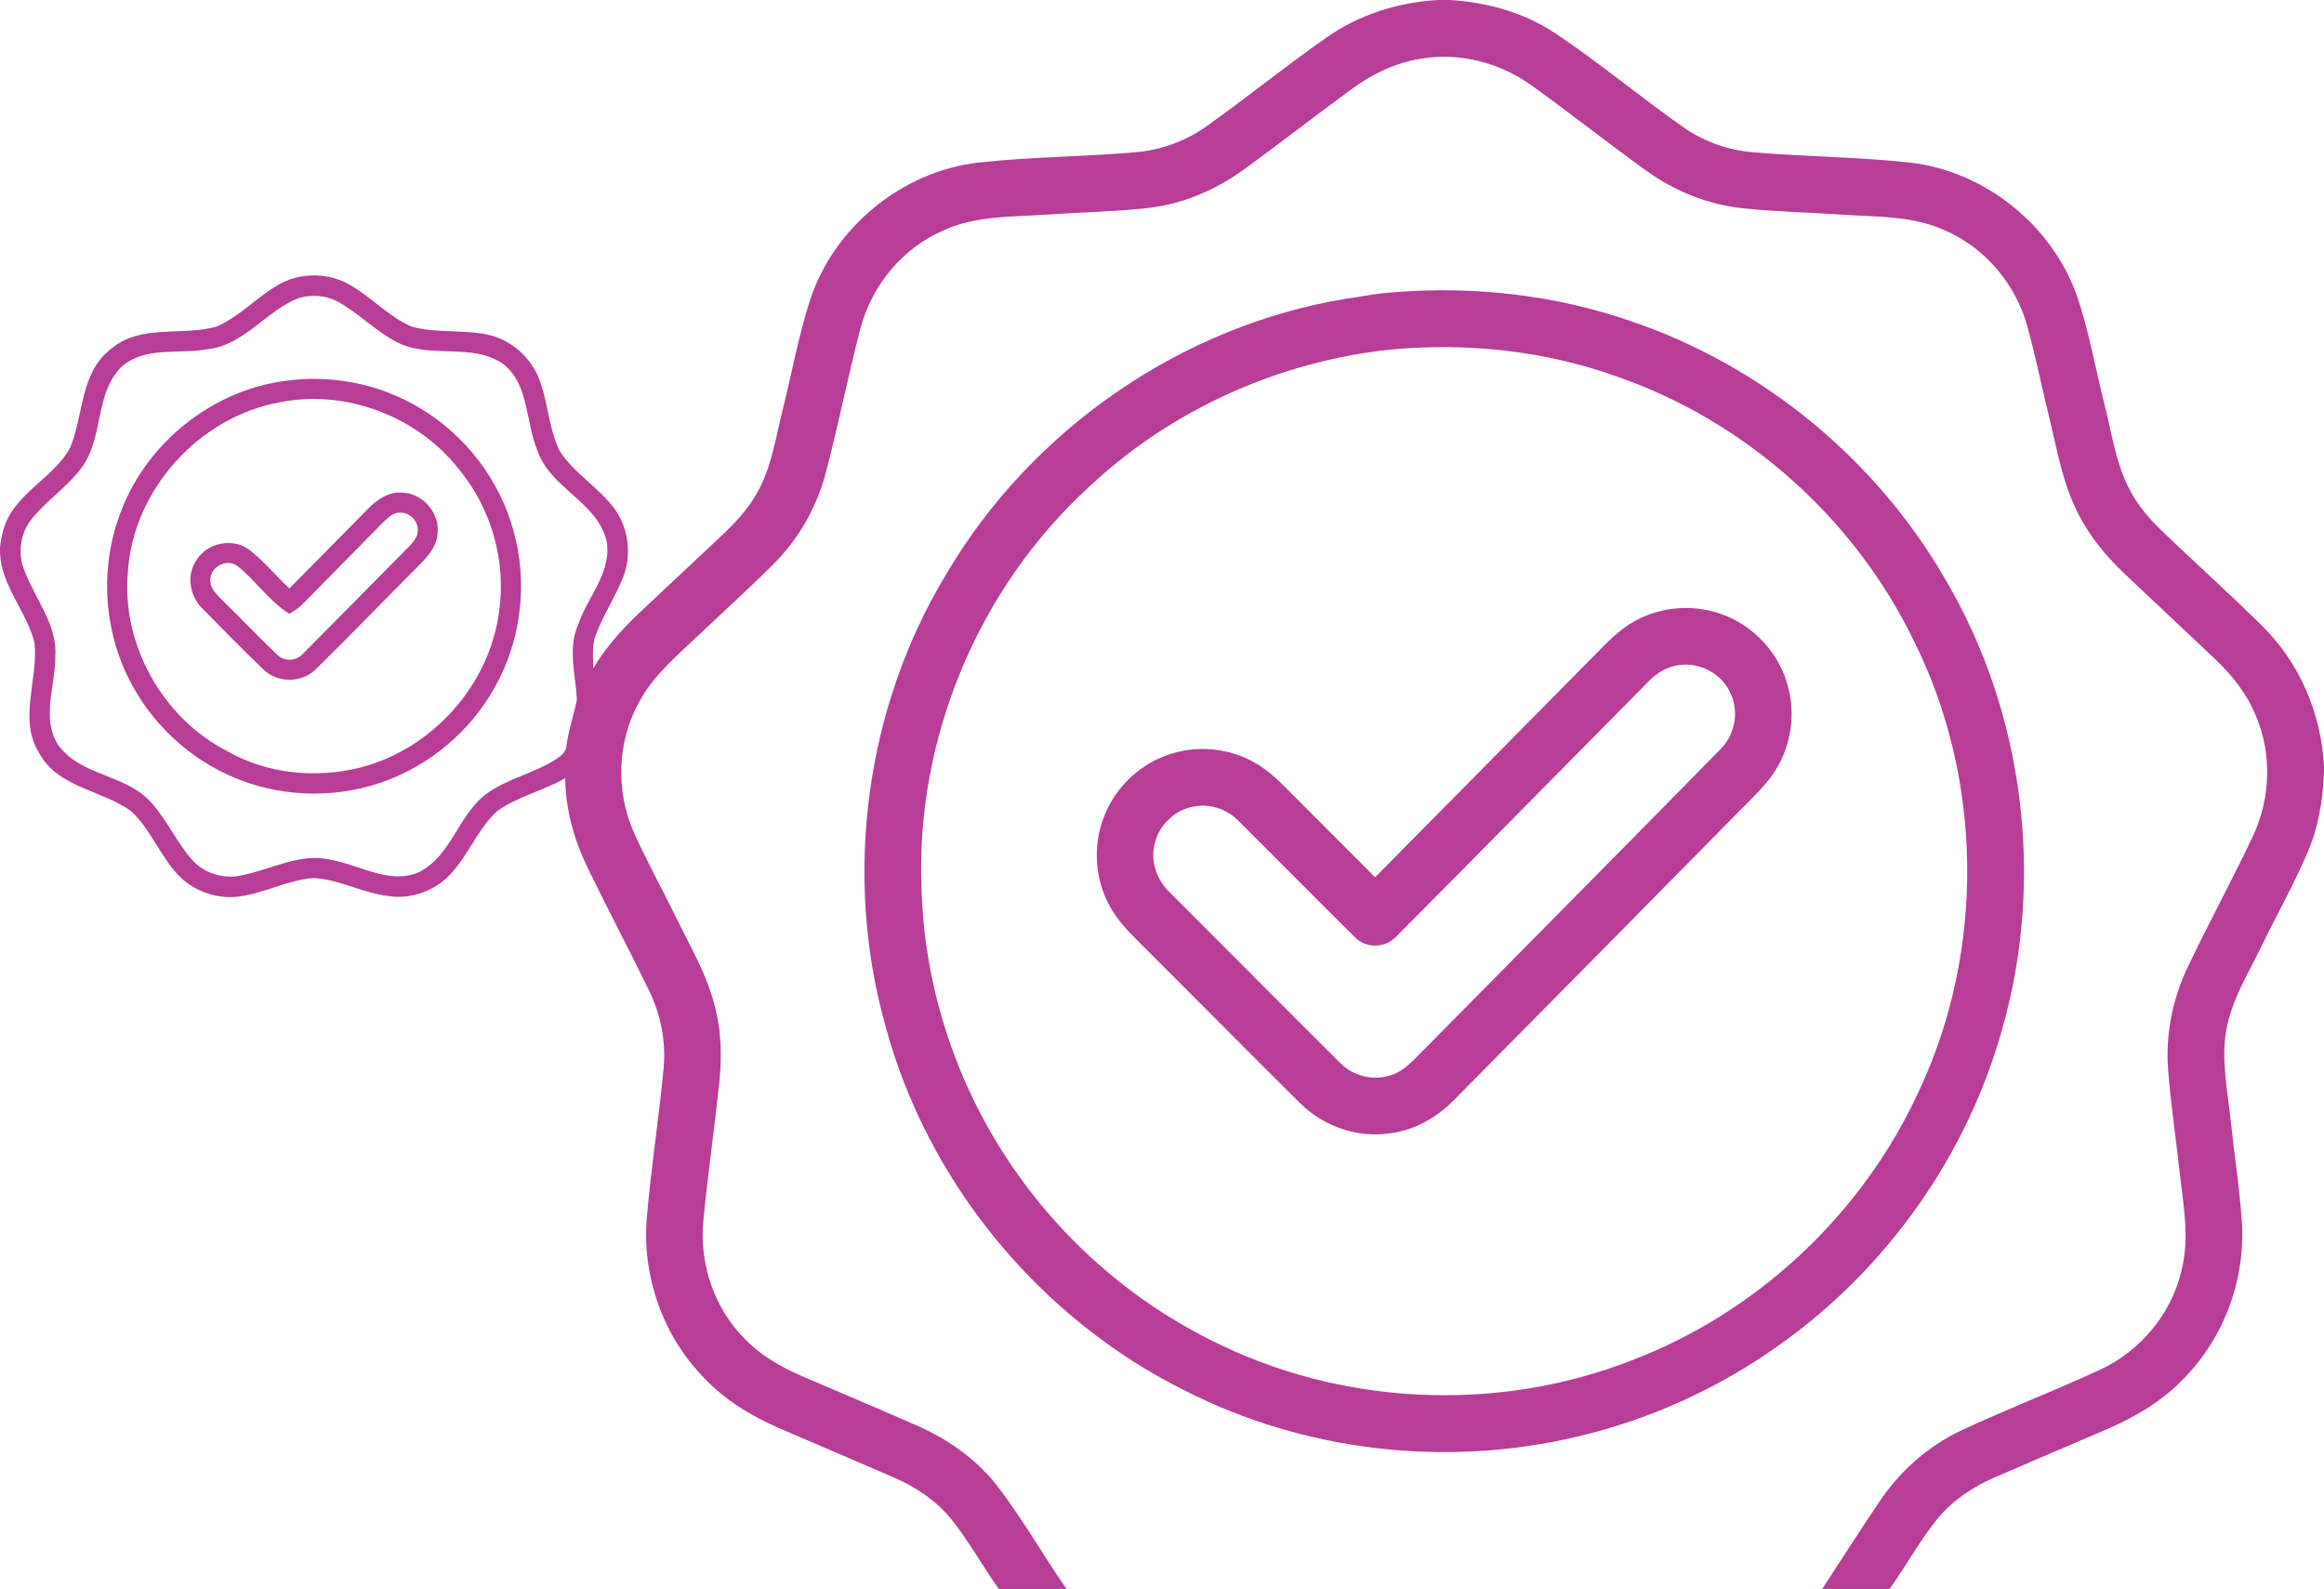 <?xml version="1.0" encoding="UTF-8" ?>
<!DOCTYPE svg PUBLIC "-//W3C//DTD SVG 1.1//EN" "http://www.w3.org/Graphics/SVG/1.1/DTD/svg11.dtd">
<svg width="651pt" height="445pt" viewBox="0 0 651 445" version="1.1" xmlns="http://www.w3.org/2000/svg">
<g id="#b73d96ff">
<path fill="#b73d96" opacity="1.00" d=" M 402.81 0.00 L 405.96 0.00 C 416.43 0.58 426.89 3.49 435.68 9.32 C 448.16 17.66 459.67 27.38 472.00 35.95 C 477.58 39.74 484.13 42.03 490.85 42.63 C 505.56 43.90 520.37 43.93 535.06 45.54 C 556.05 47.96 574.84 63.06 581.83 82.98 C 585.19 92.75 586.91 102.98 589.44 112.98 C 591.44 120.73 592.50 128.84 596.03 136.11 C 598.19 140.63 601.38 144.57 604.95 148.06 C 614.44 157.23 624.31 166.01 633.68 175.31 C 644.20 185.63 650.29 199.99 651.00 214.67 L 651.00 216.48 C 650.67 224.22 649.39 232.00 646.22 239.11 C 642.51 247.81 637.84 256.05 633.71 264.55 C 629.98 272.35 625.14 279.85 623.63 288.51 C 622.13 296.96 624.02 305.47 624.86 313.88 C 625.86 323.26 627.36 332.59 627.97 342.01 C 629.10 358.03 623.15 374.43 611.87 385.90 C 605.91 392.27 598.28 396.77 590.33 400.21 C 579.78 404.74 569.22 409.22 558.70 413.79 C 552.54 416.45 546.83 420.30 542.58 425.53 C 537.64 431.65 533.90 438.62 529.31 445.00 L 510.45 445.00 C 515.79 436.82 521.04 428.58 526.51 420.49 C 532.25 411.94 540.22 404.88 549.58 400.53 C 562.39 394.55 575.62 389.48 588.45 383.53 C 599.57 378.31 608.21 368.02 611.04 356.02 C 613.53 346.51 611.47 336.71 610.43 327.15 C 609.44 318.10 608.08 309.09 607.37 300.02 C 606.51 290.00 608.52 279.84 612.85 270.80 C 618.72 258.49 625.25 246.50 631.09 234.18 C 636.04 223.64 636.50 211.02 631.84 200.29 C 629.35 194.25 625.22 189.05 620.51 184.59 C 612.10 176.64 603.64 168.75 595.24 160.80 C 590.06 155.85 585.34 150.30 582.15 143.84 C 577.92 135.72 576.37 126.59 574.23 117.77 C 572.07 108.95 570.27 100.04 567.87 91.28 C 564.60 79.47 555.93 69.23 544.60 64.43 C 535.65 60.38 525.62 60.77 516.04 60.11 C 506.76 59.49 497.46 59.31 488.21 58.33 C 478.45 57.32 469.09 53.52 461.15 47.80 C 450.33 40.01 439.87 31.72 429.05 23.94 C 420.16 17.55 408.79 14.57 397.94 16.45 C 390.98 17.57 384.47 20.65 378.82 24.80 C 368.65 32.27 358.67 40.00 348.48 47.44 C 340.38 53.35 330.82 57.34 320.81 58.34 C 311.54 59.31 302.21 59.49 292.92 60.11 C 283.34 60.77 273.34 60.39 264.41 64.47 C 252.88 69.38 244.17 79.94 241.02 92.01 C 237.56 105.31 234.87 118.81 231.41 132.11 C 228.85 142.04 223.58 151.21 216.27 158.39 C 209.61 165.02 202.61 171.30 195.81 177.79 C 189.83 183.49 183.25 188.88 179.24 196.26 C 172.87 207.39 172.36 221.49 177.58 233.16 C 181.05 240.93 185.16 248.38 188.91 256.02 C 193.17 264.77 198.32 273.26 200.49 282.86 C 202.10 289.46 202.18 296.35 201.50 303.09 C 200.13 316.06 198.27 328.98 197.01 341.96 C 195.86 354.06 200.15 366.64 208.85 375.20 C 213.79 380.29 220.18 383.59 226.66 386.27 C 236.90 390.68 247.18 394.99 257.38 399.49 C 265.53 403.11 273.00 408.40 278.68 415.31 C 286.08 424.71 291.94 435.18 298.73 445.00 L 279.79 445.00 C 275.19 438.60 271.43 431.60 266.46 425.46 C 262.20 420.21 256.44 416.39 250.26 413.73 C 239.54 409.08 228.78 404.52 218.05 399.89 C 210.33 396.49 202.96 392.03 197.16 385.83 C 185.67 374.12 179.79 357.29 181.19 340.97 C 182.38 326.96 184.60 313.06 185.90 299.07 C 186.59 291.59 185.06 284.02 181.76 277.30 C 176.09 265.65 170.01 254.20 164.36 242.53 C 160.70 234.85 158.41 226.48 158.34 217.94 C 152.16 221.45 145.01 223.08 139.18 227.20 C 133.40 232.62 130.82 240.59 125.00 246.00 C 120.70 249.86 114.68 251.84 108.93 250.97 C 101.75 250.15 95.23 246.37 88.00 245.90 C 80.39 246.39 73.55 250.48 65.97 251.19 C 60.07 251.66 54.03 249.35 49.93 245.09 C 44.84 239.67 42.23 232.32 36.78 227.21 C 28.57 221.23 16.35 220.66 11.02 211.00 C 5.00 201.46 10.81 190.27 9.66 180.01 C 7.50 171.19 0.31 164.11 0.00 154.73 L 0.00 153.44 C 0.30 150.39 1.00 147.32 2.49 144.61 C 6.71 137.03 15.28 133.10 19.56 125.59 C 23.49 116.43 22.35 104.50 30.97 97.83 C 39.25 90.63 50.91 94.22 60.63 91.47 C 67.50 88.54 72.46 82.53 79.09 79.17 C 84.62 76.44 91.42 76.45 96.94 79.21 C 103.52 82.59 108.48 88.54 115.32 91.48 C 122.44 93.48 130.02 92.15 137.20 93.86 C 143.13 95.37 148.25 99.73 150.70 105.34 C 153.53 112.08 153.56 119.71 156.77 126.31 C 160.91 132.70 167.88 136.57 172.31 142.74 C 176.09 148.13 176.97 155.41 174.59 161.55 C 172.41 167.16 168.98 172.20 166.88 177.84 C 165.75 180.82 166.15 184.07 166.19 187.19 C 169.67 181.24 174.36 176.13 179.34 171.41 C 186.93 164.32 194.47 157.18 202.06 150.09 C 205.86 146.51 209.51 142.67 212.05 138.06 C 216.07 131.05 217.21 122.94 219.14 115.21 C 221.77 104.80 223.62 94.18 226.94 83.95 C 233.65 63.60 252.65 48.03 273.95 45.55 C 288.90 43.87 304.00 43.94 318.98 42.55 C 325.90 41.85 332.56 39.24 338.21 35.21 C 349.47 27.16 360.24 18.44 371.58 10.51 C 380.71 4.07 391.70 0.64 402.81 0.00 M 83.42 83.57 C 74.40 87.19 68.34 96.69 58.20 97.78 C 50.14 99.32 40.49 96.82 33.88 102.88 C 26.51 110.44 29.05 122.58 22.93 130.88 C 19.00 136.24 13.31 139.95 9.10 145.07 C 5.65 149.11 4.84 155.10 6.91 159.97 C 9.92 167.89 16.14 175.03 15.49 183.97 C 15.54 192.09 11.50 201.10 16.26 208.60 C 22.36 217.18 34.73 216.80 41.84 224.21 C 46.50 229.07 49.16 235.43 53.55 240.51 C 56.97 244.62 62.80 246.39 67.96 245.09 C 76.26 243.43 84.41 238.59 93.08 240.90 C 101.05 242.36 109.14 247.76 117.30 244.30 C 126.68 239.65 128.46 227.52 136.97 221.82 C 142.56 218.06 149.30 216.55 155.05 213.08 C 156.59 212.10 158.47 210.98 158.67 208.96 C 159.20 204.53 160.76 200.32 161.60 195.95 C 161.26 188.97 158.96 181.62 161.97 174.89 C 164.67 167.04 171.65 160.00 169.85 151.15 C 166.93 140.40 153.99 136.57 150.50 126.07 C 147.18 118.15 148.29 107.79 141.01 101.98 C 132.27 95.82 120.53 100.64 111.26 95.86 C 105.43 92.90 100.86 88.05 95.21 84.81 C 91.70 82.71 87.30 82.32 83.42 83.57 Z" />
<path fill="#b73d96" opacity="1.00" d=" M 390.60 81.85 C 412.97 80.04 435.76 82.63 456.99 90.00 C 493.70 102.45 525.51 128.64 544.89 162.20 C 567.02 199.65 572.81 246.21 560.91 288.02 C 551.13 323.28 528.89 354.89 499.13 376.17 C 481.93 388.62 462.22 397.61 441.53 402.41 C 404.99 411.03 365.41 406.53 331.93 389.46 C 291.14 369.22 259.70 331.00 247.94 286.99 C 236.23 244.99 242.41 198.26 264.99 160.93 C 288.71 120.46 330.83 91.23 377.16 83.64 C 381.64 83.03 386.07 82.08 390.60 81.85 M 389.53 97.90 C 358.29 101.20 328.16 114.68 305.23 136.21 C 274.08 164.58 256.34 206.99 258.15 249.10 C 258.91 275.22 267.02 301.05 281.13 323.03 C 295.28 345.15 315.43 363.45 338.93 375.18 C 375.11 393.67 419.17 395.81 457.00 381.02 C 492.27 367.62 521.80 339.90 537.51 305.61 C 556.12 266.08 555.56 218.08 535.90 179.04 C 519.26 144.95 488.79 117.86 452.92 105.46 C 432.71 98.19 410.88 95.91 389.53 97.90 Z" />
<path fill="#b73d96" opacity="1.00" d=" M 79.48 106.73 C 92.56 104.76 106.30 107.45 117.63 114.29 C 130.40 121.88 140.06 134.54 143.91 148.89 C 147.64 162.44 146.23 177.34 139.95 189.92 C 133.64 202.75 122.43 213.09 109.10 218.28 C 95.67 223.60 80.22 223.58 66.80 218.26 C 53.29 212.98 41.97 202.41 35.71 189.33 C 28.75 175.01 28.13 157.78 33.99 142.98 C 41.30 123.96 59.27 109.53 79.48 106.73 M 78.51 112.64 C 55.89 116.67 37.37 137.03 35.84 160.00 C 33.91 180.34 45.49 201.06 63.61 210.35 C 74.81 216.79 88.62 218.10 101.05 214.93 C 121.14 209.74 137.26 191.74 139.83 171.09 C 141.81 157.07 137.61 142.37 128.60 131.47 C 117.02 116.67 97.02 108.97 78.51 112.64 Z" />
<path fill="#b73d96" opacity="1.00" d=" M 102.79 142.80 C 105.44 139.98 109.00 137.47 113.08 138.01 C 118.81 138.37 123.46 144.15 122.52 149.83 C 122.18 153.32 119.68 155.98 117.34 158.36 C 107.69 168.01 98.23 177.87 88.48 187.43 C 84.48 191.40 77.56 191.33 73.61 187.34 C 67.85 181.78 62.23 176.08 56.63 170.36 C 53.14 166.91 52.15 161.10 54.99 156.95 C 57.94 151.95 65.35 150.48 69.94 154.07 C 74.01 157.25 77.31 161.27 81.06 164.80 C 88.31 157.47 95.57 150.15 102.79 142.80 M 107.25 146.36 C 99.85 153.92 92.37 161.39 84.98 168.96 C 83.86 170.16 82.45 171.04 81.06 171.91 C 75.40 168.37 71.66 162.57 66.44 158.48 C 63.60 156.39 59.23 158.58 58.93 162.02 C 58.57 164.78 60.91 166.65 62.61 168.42 C 67.70 173.36 72.55 178.54 77.70 183.40 C 79.71 185.49 83.24 185.08 85.03 182.92 C 94.84 173.09 104.55 163.17 114.33 153.32 C 115.45 152.09 116.82 150.85 116.98 149.09 C 117.48 146.25 114.89 143.41 112.03 143.58 C 110.02 143.51 108.58 145.10 107.25 146.36 Z" />
<path fill="#b73d96" opacity="1.00" d=" M 458.01 173.91 C 466.39 169.22 477.10 169.07 485.63 173.47 C 492.63 177.02 498.13 183.44 500.46 190.94 C 503.33 199.73 501.74 209.83 496.29 217.30 C 493.63 220.93 490.31 224.00 487.17 227.21 C 460.55 254.25 433.87 281.22 407.18 308.18 C 402.30 313.12 395.92 316.69 388.96 317.45 C 379.92 318.69 370.56 315.31 364.13 308.91 C 348.90 293.80 333.83 278.55 318.63 263.41 C 315.75 260.51 312.87 257.50 310.92 253.87 C 306.25 245.55 306.00 234.93 310.28 226.40 C 313.64 219.47 319.81 213.96 327.09 211.43 C 334.77 208.71 343.58 209.35 350.76 213.20 C 355.23 215.51 358.75 219.18 362.25 222.70 C 369.89 230.37 377.54 238.04 385.20 245.70 C 405.65 225.01 426.11 204.32 446.56 183.62 C 450.07 180.06 453.55 176.30 458.01 173.91 M 468.48 186.66 C 465.89 187.34 463.68 188.94 461.82 190.81 C 438.26 214.61 414.77 238.50 391.16 262.25 C 388.15 265.56 382.60 265.71 379.51 262.45 C 368.61 251.72 357.89 240.79 347.03 230.01 C 343.96 226.83 339.43 225.10 335.02 225.78 C 328.95 226.50 323.82 231.75 323.18 237.82 C 322.52 242.42 324.55 247.03 327.89 250.15 C 343.73 265.97 359.50 281.87 375.37 297.66 C 379.06 301.45 384.96 302.86 389.94 301.01 C 393.45 299.83 395.92 296.93 398.46 294.39 C 426.28 266.21 454.18 238.11 481.92 209.85 C 485.95 205.87 487.23 199.38 484.78 194.23 C 482.17 188.15 474.82 184.73 468.48 186.66 Z" />
</g>
</svg>
